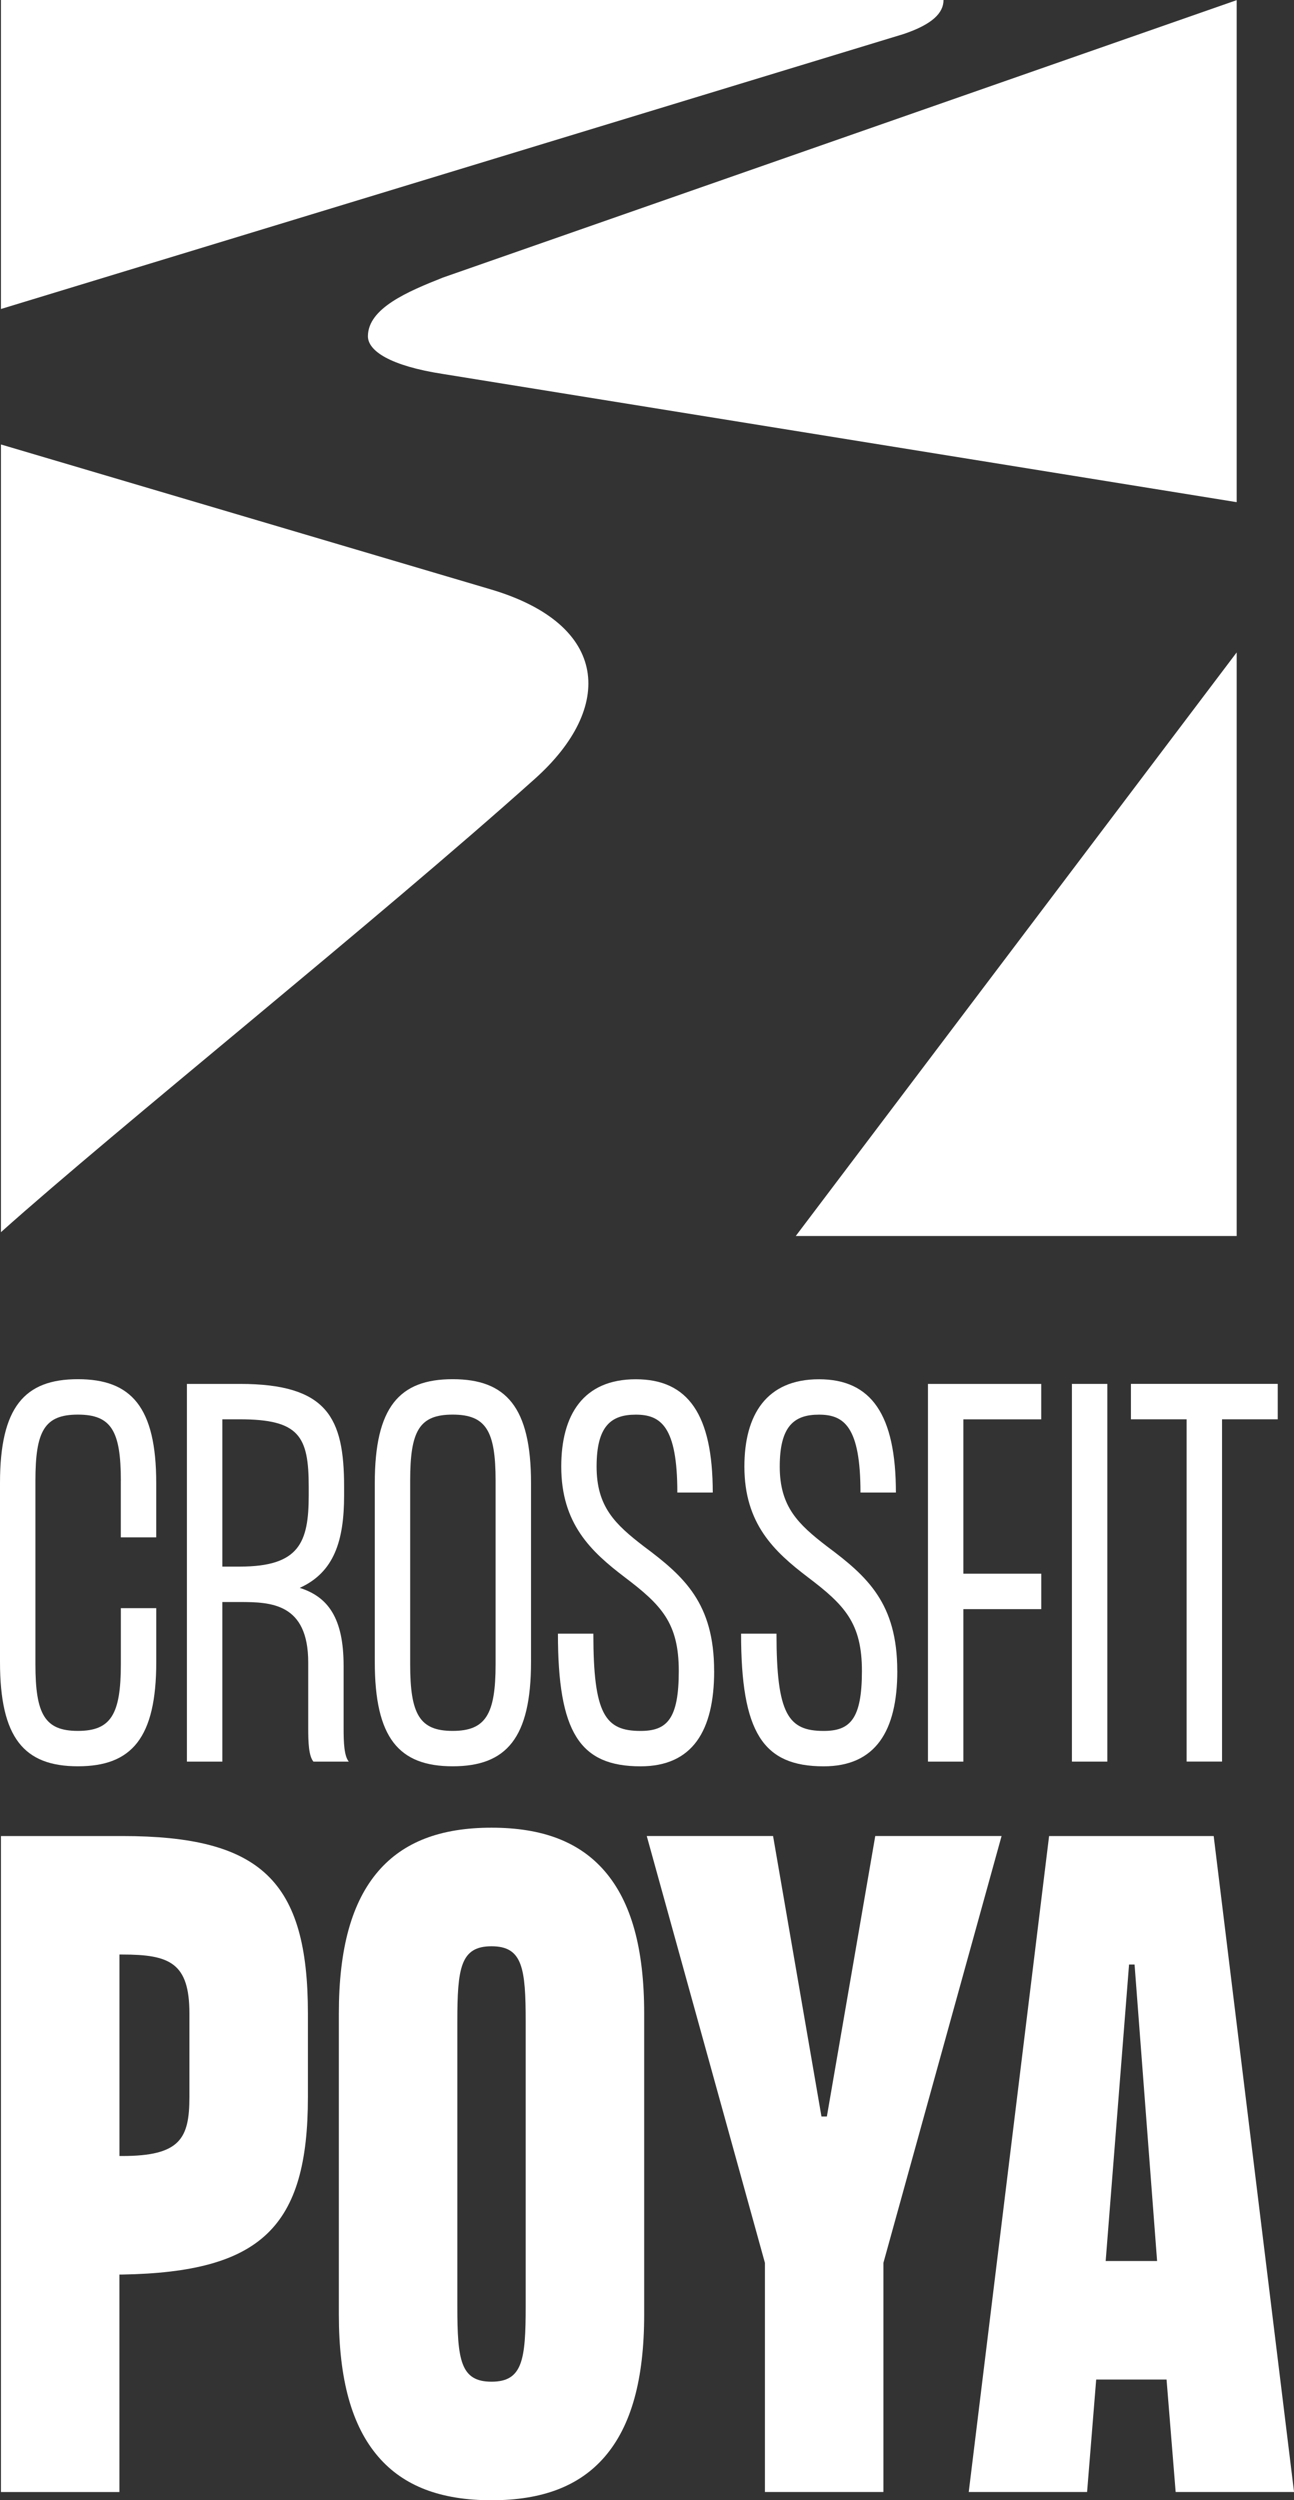 <?xml version="1.0" encoding="UTF-8"?><svg id="Calque_1" xmlns="http://www.w3.org/2000/svg" viewBox="0 0 366.84 708.66"><rect x="0" y="0" width="366.84" height="708.66" fill="#333333" stroke="none"/><defs><style>.cls-1{fill:#fff;}</style></defs><path class="cls-1" d="M151.69,220.69C106.63,261.06,33.46,319.57.27,349.24V125.98l138.95,41.1c33.62,10,34.92,33.49,12.47,53.61Z"/><path class="cls-1" d="M267.48,0c0,3.67-3.15,6.89-11.3,9.64L.27,87.58V0h267.21Z"/><path class="cls-1" d="M350.59.04v142.29l-224.94-36.32c-15.05-2.31-21.39-6.57-21.35-10.75.07-7.9,11.25-12.62,21.3-16.6L350.59.04Z"/><polygon class="cls-1" points="350.59 184.92 350.59 350.33 225.59 350.33 350.59 184.92"/><path class="cls-1" d="M34.26,419.68c0-14.05-2.68-18.73-12.18-18.73s-12.04,4.68-12.04,18.73v52.05c0,14.18,2.68,18.87,12.04,18.87s12.18-4.68,12.18-18.87v-15.92h10.04v15.25c0,21.54-6.96,29.57-22.21,29.57S0,492.61,0,471.06v-50.71c0-21.54,6.96-29.44,22.08-29.44s22.21,7.89,22.21,29.44v15.39h-10.04v-16.06Z"/><path class="cls-1" d="M98.89,499.3h-10.04c-1.34-1.61-1.47-5.49-1.47-9.5v-18.6c0-16.86-10.7-17.13-19.4-17.13h-4.95v45.23h-10.04v-107.05h14.99c24.89,0,29.57,9.63,29.57,29.17v2.41c0,12.85-2.81,21.81-12.58,26.23,8.03,2.54,12.44,8.56,12.44,22.08v17.66c0,4.01.13,7.89,1.47,9.5ZM67.98,444.03c16.86,0,19.54-6.82,19.54-20.21v-2.41c0-14.32-2.68-19.13-19.54-19.13h-4.95v41.75h4.95Z"/><path class="cls-1" d="M150.54,420.35v50.71c0,21.54-6.96,29.57-22.21,29.57s-22.08-8.03-22.08-29.57v-50.71c0-21.54,6.96-29.44,22.08-29.44s22.21,7.89,22.21,29.44ZM140.5,419.68c0-14.05-2.68-18.73-12.18-18.73s-12.04,4.68-12.04,18.73v52.05c0,14.18,2.68,18.87,12.04,18.87s12.18-4.68,12.18-18.87v-52.05Z"/><path class="cls-1" d="M202.46,473.61c0,16.99-6.16,27.03-20.87,27.03-17.26,0-23.42-9.63-23.42-37.6h10.04c0,22.88,3.35,27.57,13.38,27.57,7.49,0,10.84-3.35,10.84-16.99s-4.95-18.73-15.39-26.63c-9.5-7.23-17.93-15.12-17.93-31.31,0-14.72,6.29-24.75,21.14-24.75s21.81,10.04,21.81,32.11h-10.04c0-18.73-4.68-22.08-11.78-22.08s-11.11,3.34-11.11,14.72,5.22,16.33,13.38,22.61c11.51,8.56,19.94,16.19,19.94,35.33Z"/><path class="cls-1" d="M254.38,473.61c0,16.99-6.16,27.03-20.87,27.03-17.26,0-23.42-9.63-23.42-37.6h10.04c0,22.88,3.35,27.57,13.38,27.57,7.49,0,10.84-3.35,10.84-16.99s-4.95-18.73-15.39-26.63c-9.5-7.23-17.93-15.12-17.93-31.31,0-14.72,6.29-24.75,21.14-24.75s21.81,10.04,21.81,32.11h-10.04c0-18.73-4.68-22.08-11.78-22.08s-11.11,3.34-11.11,14.72,5.22,16.33,13.38,22.61c11.51,8.56,19.94,16.19,19.94,35.33Z"/><path class="cls-1" d="M273.11,402.28v43.76h22.08v10.04h-22.08v43.22h-10.04v-107.05h32.11v10.04h-22.08Z"/><path class="cls-1" d="M313.92,392.25v107.05h-10.04v-107.05h10.04Z"/><path class="cls-1" d="M362.23,402.28h-15.79v97.01h-10.04v-97.01h-15.79v-10.04h41.62v10.04Z"/><path class="cls-1" d="M.27,706.32v-185.92h34.37c39.37,0,52.65,12.69,52.65,50.31v23.67c0,36.92-13.29,49.62-52.67,50.31h-.77v61.64H.27ZM33.86,611.09h.78c16.41,0,19.06-4.93,19.06-16.72v-23.67c0-14.39-5.62-16.72-19.06-16.72h-.78v57.1Z"/><path class="cls-1" d="M139.34,708.66c-14.43,0-24.92-4.02-32.07-12.3-7.54-8.72-11.21-21.92-11.21-40.36v-85.31c0-18.43,3.67-31.63,11.21-40.36,7.15-8.27,17.64-12.3,32.07-12.3s24.92,4.02,32.07,12.3c7.54,8.72,11.21,21.92,11.21,40.36v85.31c0,18.43-3.67,31.63-11.21,40.36-7.15,8.27-17.64,12.3-32.07,12.3ZM139.34,551.64c-8.81,0-9.69,6.19-9.69,21.4v80.62c0,15.21.88,21.4,9.69,21.4s9.69-6.19,9.69-21.4v-80.62c0-15.21-.88-21.4-9.69-21.4Z"/><polygon class="cls-1" points="216.85 706.32 216.85 641.37 183.35 520.39 219.16 520.39 232.88 599.9 234.41 599.9 248.13 520.39 283.94 520.39 250.44 641.37 250.44 706.32 216.85 706.32"/><path class="cls-1" d="M333.29,706.32l-2.58-31.87h-19.95l-2.58,31.87h-33.55l22.78-185.92h46.66l22.78,185.92h-33.55ZM313.45,640.85h14.58l-6.39-84.04h-1.56s-6.63,84.04-6.63,84.04Z"/></svg>
